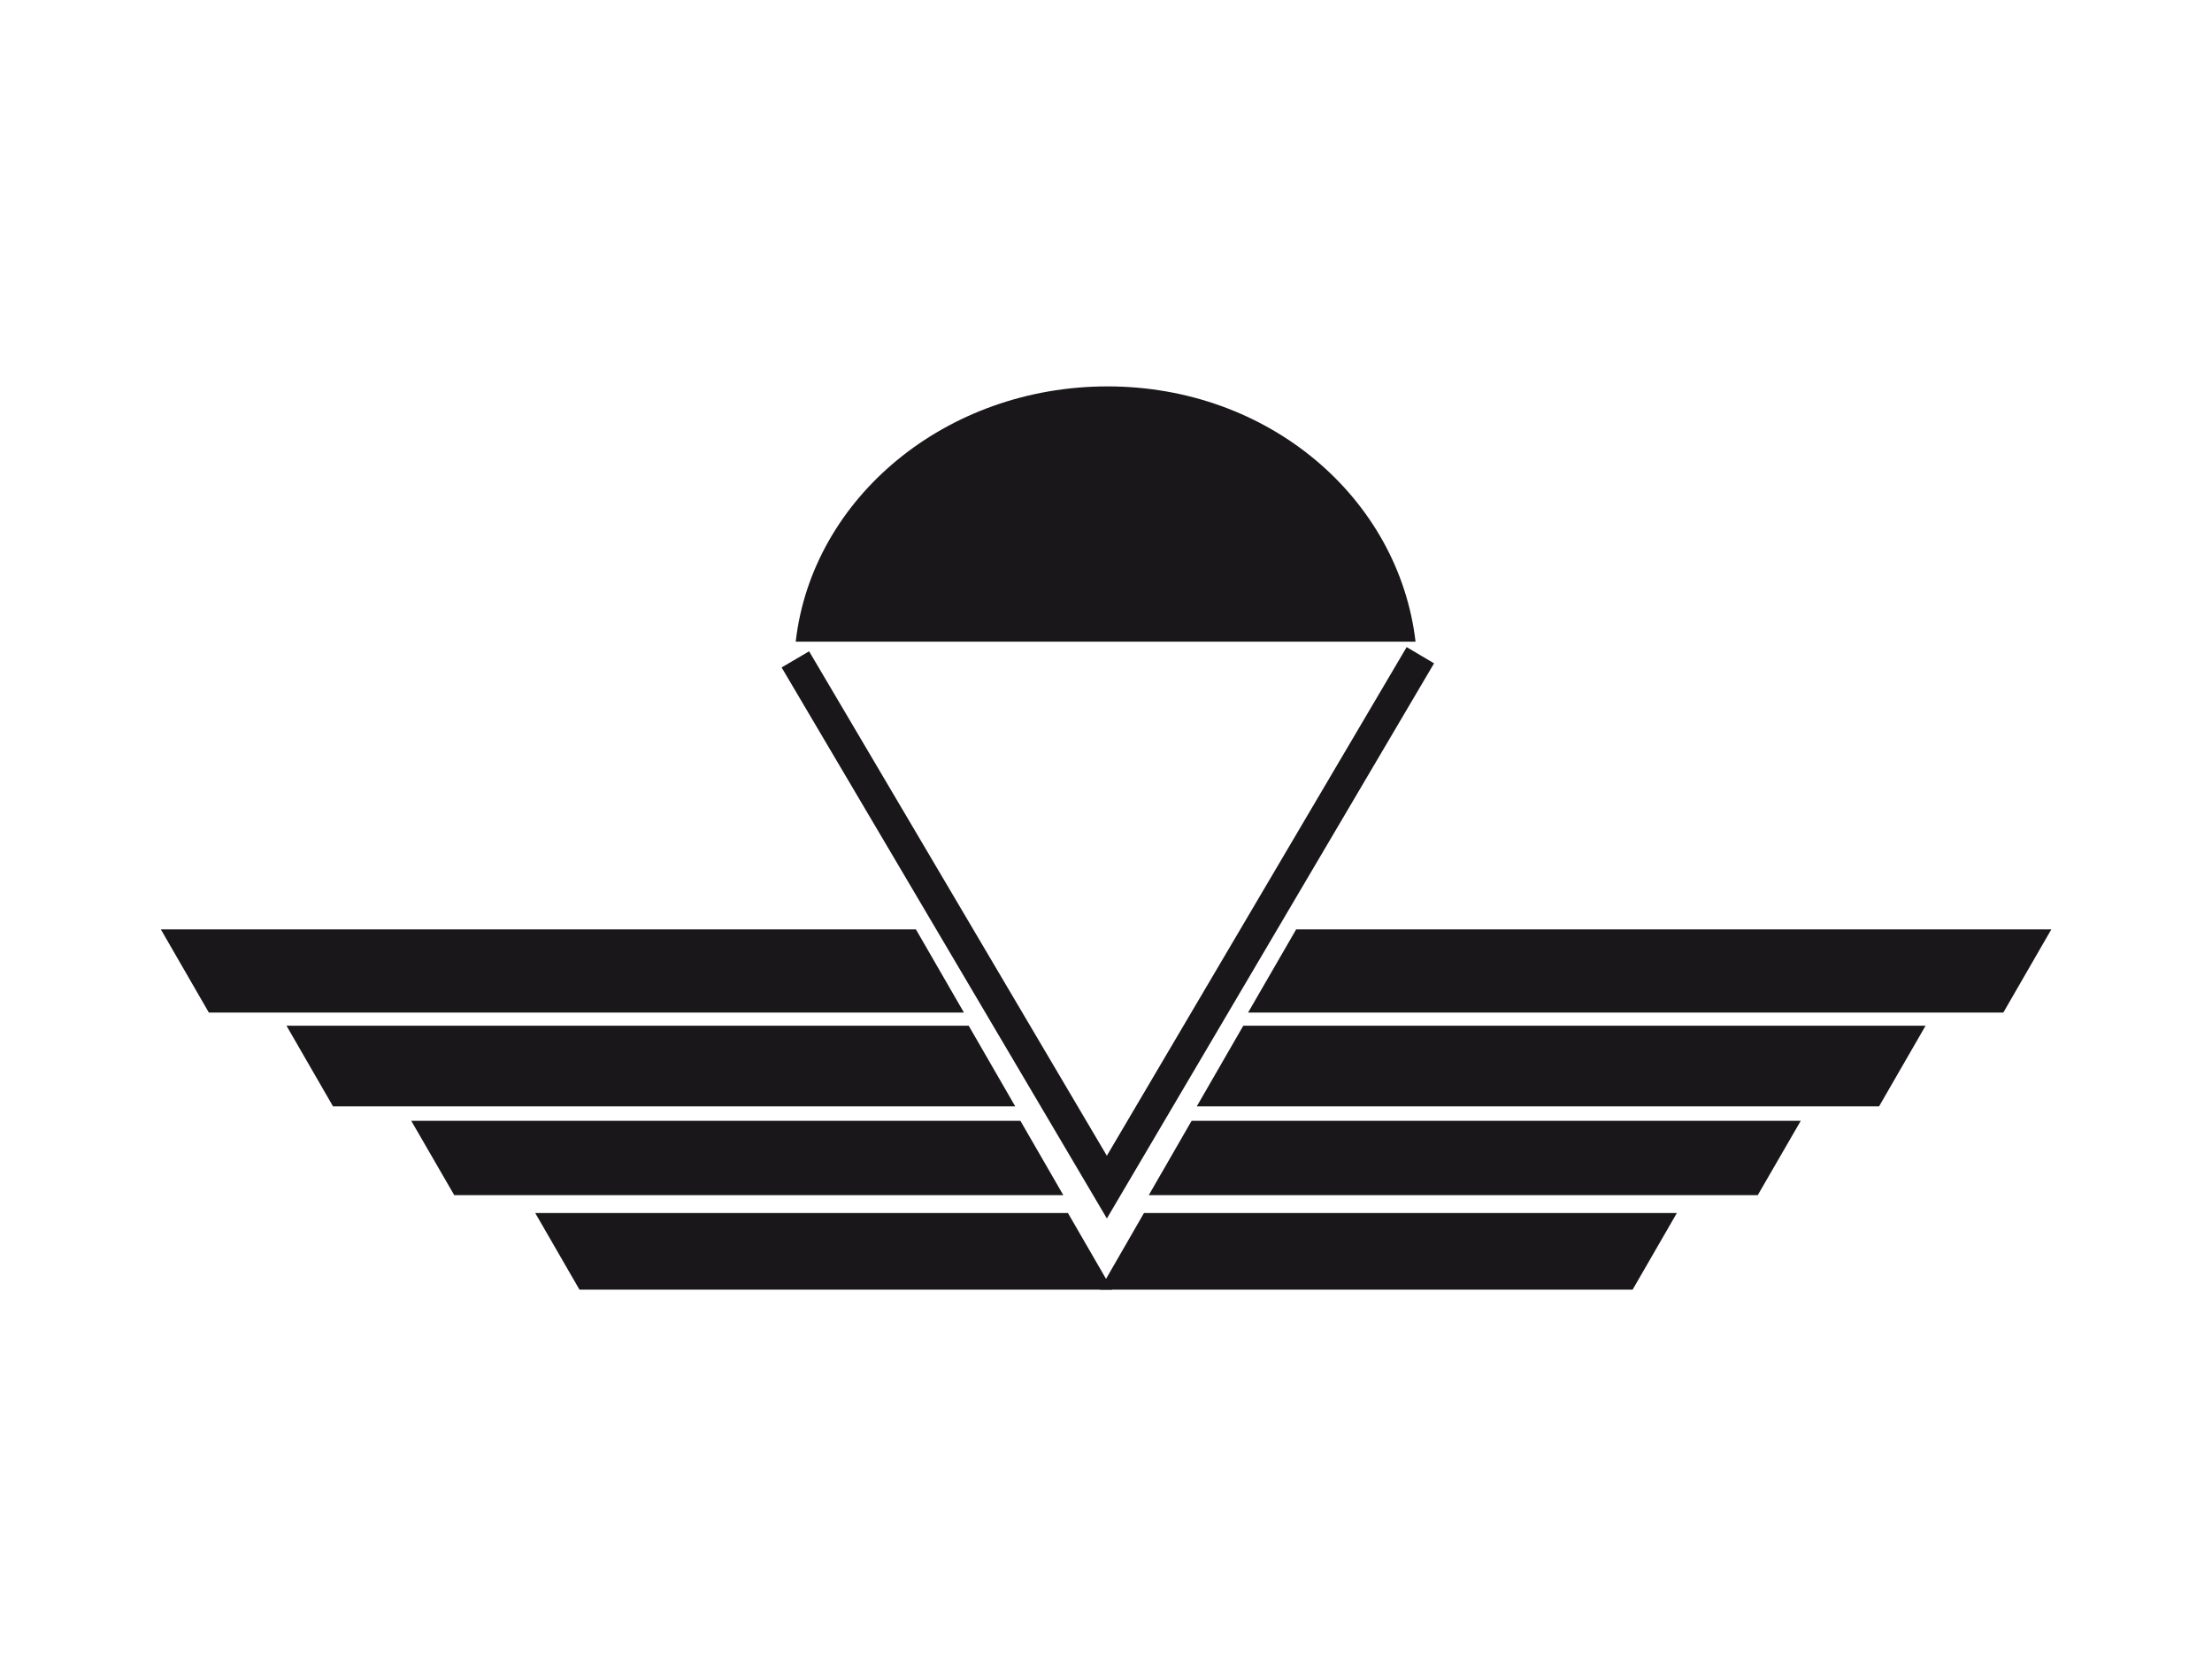 <svg id="Calque_1" data-name="Calque 1" xmlns="http://www.w3.org/2000/svg" viewBox="0 0 253.46 192.02"><defs><style>.cls-1{fill:#1a171b;}</style></defs><g id="boundingGroup"><g id="Fallschirmaufklaerer"><path class="cls-1" d="M91.18,73.48c1.89-16.42,17.17-29.21,35.73-29.21s33.37,12.87,35.29,29.25l-71,0Z"/><polygon class="cls-1" points="18.43 106.48 104.95 106.48 110.45 116.01 23.93 116.01 18.43 106.48 18.43 106.48"/><polygon class="cls-1" points="32.83 117.52 111 117.52 116.33 126.76 38.16 126.76 32.83 117.52 32.83 117.52"/><polygon class="cls-1" points="47.12 128.41 116.92 128.41 121.84 136.93 52.05 136.93 47.12 128.41 47.12 128.41"/><polygon class="cls-1" points="61.33 138.98 122.37 138.98 127.45 147.76 66.4 147.76 61.33 138.98 61.33 138.98"/><polygon class="cls-1" points="235.05 106.48 148.52 106.48 143.01 116.01 229.55 116.01 235.05 106.48 235.05 106.48"/><polygon class="cls-1" points="220.64 117.52 142.46 117.52 137.13 126.76 215.31 126.76 220.64 117.52 220.64 117.52"/><polygon class="cls-1" points="206.34 128.41 136.54 128.41 131.63 136.93 201.41 136.93 206.34 128.41 206.34 128.41"/><polygon class="cls-1" points="192.14 138.98 131.08 138.98 126.02 147.76 187.07 147.76 192.14 138.98 192.14 138.98"/><path class="cls-1" d="M126.83,132.42c-2.88-4.86-34.12-57.8-34.12-57.8l-3.15,1.85,37.27,63.13L164.32,76l-3.14-1.86-34.35,58.27Z"/></g></g></svg>
